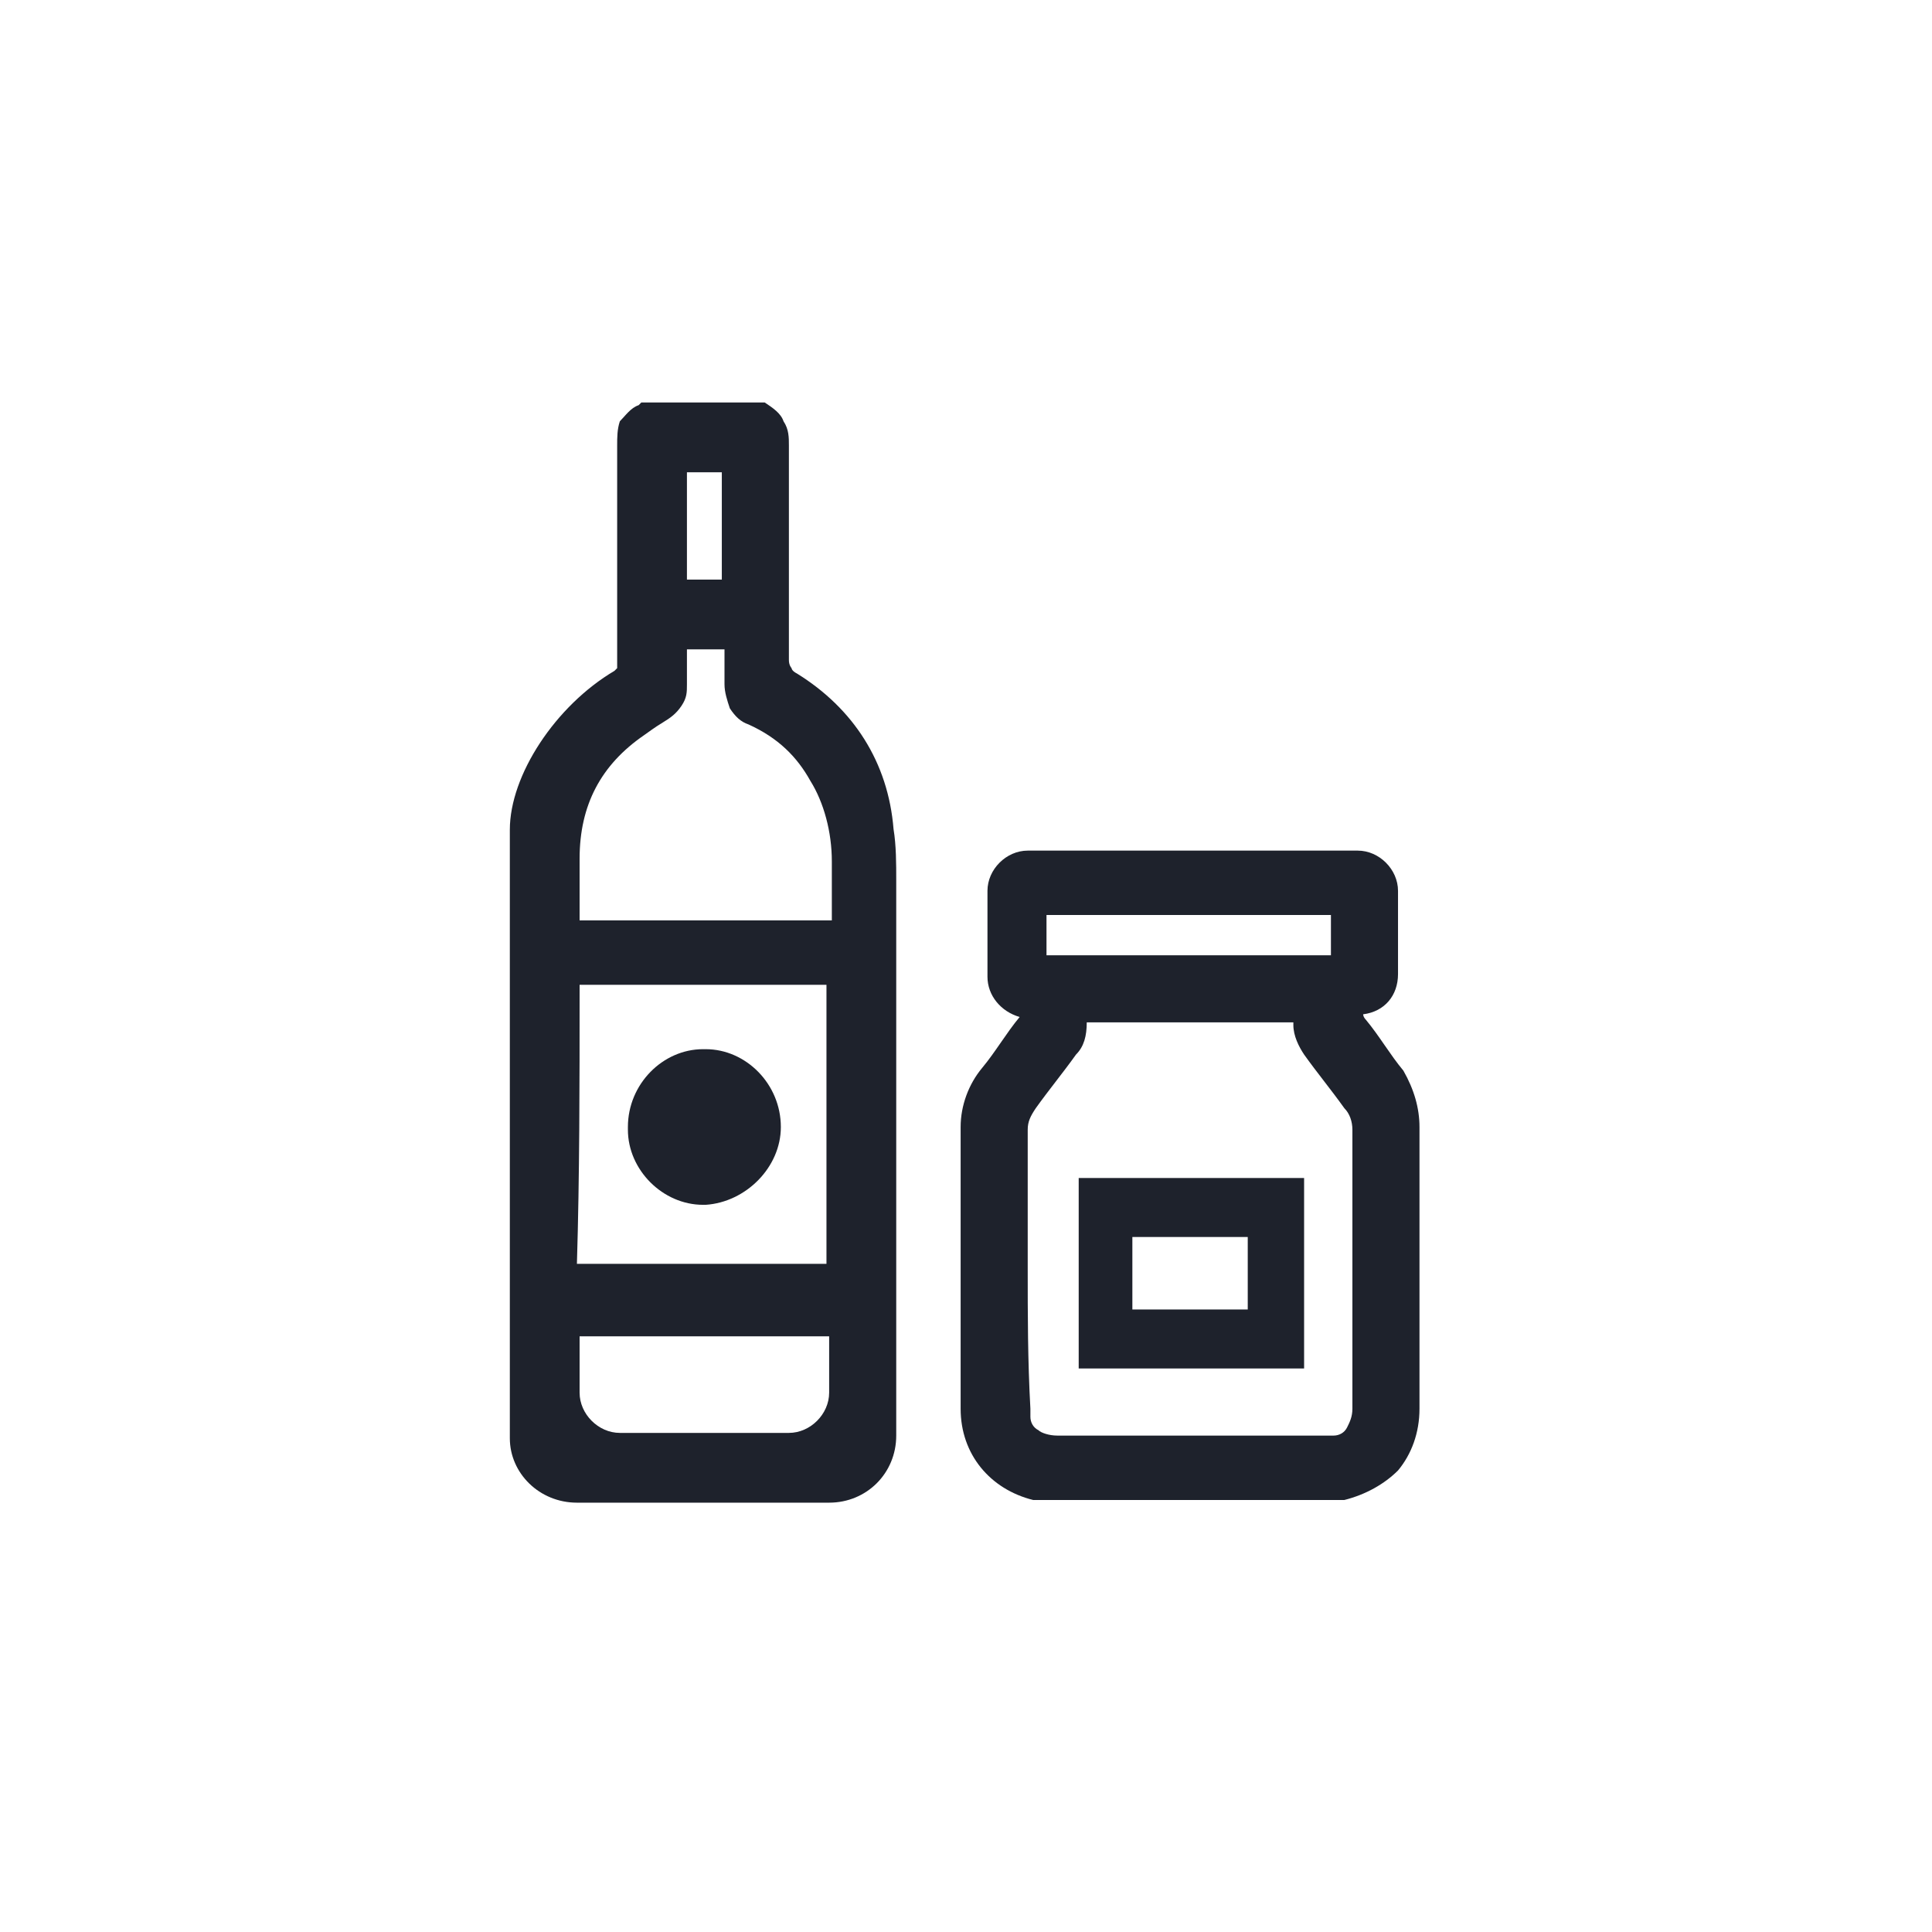 <?xml version="1.0" encoding="UTF-8"?> <svg xmlns="http://www.w3.org/2000/svg" width="72" height="72" viewBox="0 0 72 72" fill="none"> <g clip-path="url(#clip0_160_2)"> <path d="M33.4 33.5C33.4 33.3 33.4 33 33.4 32.8C33.4 32.2 33.4 31.5 33.3 30.9C33.1 28.4 31.8 26.4 29.7 25.1C29.5 25 29.5 24.9 29.5 24.9C29.5 24.9 29.4 24.8 29.4 24.6C29.4 21.9 29.4 19.3 29.4 16.6C29.4 16.3 29.4 16 29.2 15.7C29.1 15.4 28.8 15.2 28.5 15L28.4 15C26.9 15 25.5 15 24 15H23.9L23.8 15.1C23.5 15.2 23.3 15.5 23.1 15.7C23 16 23 16.3 23 16.6C23 18 23 19.3 23 20.7C23 22.1 23 23.4 23 24.8V24.9L22.9 25C20.7 26.3 19 28.891 19 30.922V31.1C19 38.6 19 46.1 19 53.6C19 54.9 20.1 56 21.5 56C24.6 56 27.8 56 30.9 56C32.3 56 33.4 54.9 33.4 53.5V51.2C33.4 49.1 33.4 47 33.4 44.9V34.1C33.4 33.9 33.4 33.7 33.4 33.5ZM21.6 49.8C24.7 49.8 27.8 49.8 30.9 49.8C30.9 50.5 30.9 51.2 30.9 51.9C30.9 52.7 30.2 53.4 29.4 53.4C27.3 53.4 25.2 53.4 23.1 53.4C22.3 53.4 21.6 52.7 21.6 51.9C21.6 51.2 21.6 50.5 21.6 49.8ZM21.6 37C21.6 36.9 21.6 36.8 21.6 36.7C22.1 36.7 22.8 36.7 23.5 36.7C24.7 36.7 26 36.7 26 36.7C27.6 36.7 29.2 36.7 30.8 36.7C30.8 40.2 30.8 43.6 30.8 47.1C27.7 47.1 24.6 47.1 21.5 47.1C21.6 43.8 21.6 40.4 21.6 37ZM24.699 26.926C24.988 26.75 25.2 26.6 25.4 26.3C25.6 26 25.6 25.8 25.6 25.5C25.6 25.3 25.6 25.1 25.6 24.9C25.6 24.7 25.6 24.4 25.6 24.2C26 24.2 26.5 24.2 27 24.2C27 24.4 27 24.5 27 24.7C27 24.9 27 25.2 27 25.4V25.5C27 25.8 27.1 26.1 27.2 26.4C27.4 26.7 27.6 26.9 27.9 27C29 27.5 29.7 28.2 30.2 29.1C30.7 29.9 31 31 31 32.1C31 32.8 31 33.5 31 34.3C29.4 34.3 27.8 34.3 26.1 34.3C26 34.3 22.9 34.3 21.6 34.3C21.6 33.5 21.6 32.8 21.6 32C21.6 30 22.4 28.5 24 27.4C24.224 27.246 24.36 27.132 24.699 26.926ZM26.9 21.6C26.5 21.6 26 21.6 25.6 21.6C25.6 20.3 25.6 18.9 25.6 17.6C26 17.6 26.5 17.6 26.9 17.6C26.9 18.9 26.9 20.2 26.9 21.6Z" fill="#1E222C"></path> <path d="M29.1 42C29.1 40.4 27.8 39.1 26.3 39.1H26.2C24.7 39.1 23.4 40.4 23.4 42V42.1C23.4 43.6 24.7 44.9 26.2 44.9H26.3C27.8 44.8 29.1 43.5 29.1 42Z" fill="#1E222C"></path> <path d="M52.9 49C52.9 46.7 52.9 44.3 52.9 42C52.9 41.3 52.7 40.6 52.3 39.9C51.8 39.3 51.4 38.6 50.9 38C50.8 37.9 50.8 37.8 50.8 37.8C51.6 37.7 52.1 37.1 52.1 36.3C52.1 35.2 52.1 34.1 52.1 33.2C52.1 32.4 51.4 31.7 50.6 31.7C49.1 31.7 46.7 31.7 45.7 31.7C44.3 31.7 42.9 31.7 41.5 31.7C40.8 31.7 40.1 31.7 39.4 31.7C39.2 31.7 38.8 31.7 38.3 31.7C37.5 31.7 36.8 32.4 36.8 33.2C36.8 34.1 36.8 35.4 36.8 36.4C36.8 37.1 37.3 37.7 38 37.9C37.5 38.5 37.1 39.2 36.6 39.8C36.1 40.4 35.8 41.2 35.8 42C35.8 44 35.8 46 35.8 48C35.8 49.5 35.8 51 35.8 52.5C35.8 54.2 36.9 55.5 38.5 55.9C41.141 55.9 48.062 55.9 50.1 55.9C50.9 55.7 51.6 55.3 52.1 54.8C52.6 54.2 52.9 53.4 52.9 52.5C52.9 51.3 52.9 50.2 52.9 49ZM38.3 47.3C38.3 45.6 38.3 43.8 38.3 42.1C38.3 41.8 38.4 41.6 38.6 41.3C39.1 40.6 39.6 40 40.1 39.3C40.4 39 40.5 38.6 40.5 38.1C43.1 38.1 45.7 38.1 48.2 38.1V38.2C48.2 38.6 48.4 39 48.6 39.3C49.1 40 49.6 40.6 50.1 41.3C50.3 41.5 50.4 41.8 50.4 42.1C50.4 45.6 50.4 49.1 50.4 52.5C50.4 52.8 50.3 53 50.2 53.2C50.1 53.4 49.9 53.5 49.7 53.5C49.6 53.5 49.5 53.5 49.3 53.5C46 53.5 42.7 53.5 39.4 53.5C39.1 53.5 38.8 53.4 38.7 53.3C38.5 53.2 38.4 53 38.4 52.8C38.4 52.7 38.4 52.6 38.4 52.5C38.3 50.7 38.3 49 38.3 47.3ZM39 34.1C39.2 34.1 39.4 34.1 39.4 34.1C41 34.1 42.7 34.1 44.3 34.1C45.9 34.1 47.6 34.1 49.2 34.1C49.2 34.1 49.4 34.1 49.6 34.1C49.6 34.5 49.6 35.1 49.6 35.6C49.5 35.6 49.3 35.6 49.3 35.6C47.6 35.6 44.9 35.6 42.6 35.6C41 35.6 39.7 35.6 39 35.6C39 35.131 39 34.606 39 34.1Z" fill="#1E222C"></path> <path d="M48.6 43.9C45.8 43.9 43 43.9 40.2 43.9C40.2 46.267 40.2 48.633 40.2 51H48.6C48.6 48.633 48.6 46.267 48.6 43.9ZM46.5 46.1C46.5 47 46.5 47.9 46.5 48.8C45.1 48.8 43.6 48.8 42.2 48.8C42.2 47.9 42.2 47 42.2 46.1C43.6 46.1 45.1 46.1 46.5 46.1Z" fill="#1E222C"></path> </g> <defs> <clipPath id="clip0_160_2"> <rect width="33.9" height="41" fill="white" transform="translate(19 15)"></rect> </clipPath> </defs> </svg> 